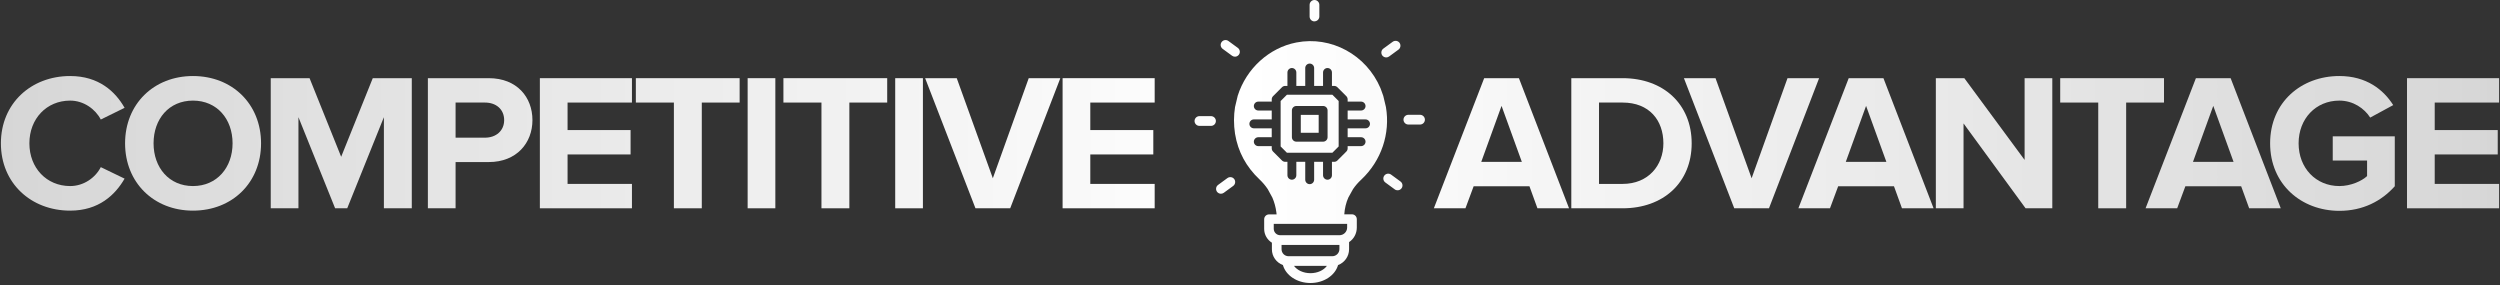 <svg width="692" height="79" viewBox="0 0 692 79" fill="none" xmlns="http://www.w3.org/2000/svg">
<rect x="0" y="0" width="692" height="79" fill="#333333" stroke="none"/>
<path d="M19.42 58.304C8.62 58.304 0.25 50.744 0.25 39.674C0.25 28.604 8.62 21.044 19.42 21.044C27.358 21.044 31.948 25.364 34.486 29.846L27.898 33.086C26.386 30.17 23.146 27.848 19.42 27.848C12.886 27.848 8.134 32.87 8.134 39.674C8.134 46.478 12.886 51.5 19.42 51.5C23.146 51.5 26.386 49.232 27.898 46.262L34.486 49.448C31.894 53.93 27.358 58.304 19.42 58.304Z" fill="url(#paint0_linear_1048_30817)"/>
<path d="M53.414 58.304C42.56 58.304 34.622 50.528 34.622 39.674C34.622 28.82 42.56 21.044 53.414 21.044C64.322 21.044 72.26 28.82 72.26 39.674C72.26 50.528 64.322 58.304 53.414 58.304ZM53.414 51.5C60.056 51.5 64.376 46.37 64.376 39.674C64.376 32.924 60.056 27.848 53.414 27.848C46.772 27.848 42.506 32.924 42.506 39.674C42.506 46.37 46.772 51.5 53.414 51.5Z" fill="url(#paint1_linear_1048_30817)"/>
<path d="M113.983 57.656H106.261V32.438L96.109 57.656H92.761L82.609 32.438V57.656H74.941V21.638H85.687L94.435 43.4L103.183 21.638H113.983V57.656Z" fill="url(#paint2_linear_1048_30817)"/>
<path d="M126.105 57.656H118.437V21.638H135.285C143.115 21.638 147.381 26.93 147.381 33.248C147.381 39.512 143.061 44.858 135.285 44.858H126.105V57.656ZM134.259 38.108C137.283 38.108 139.551 36.218 139.551 33.248C139.551 30.224 137.283 28.388 134.259 28.388H126.105V38.108H134.259Z" fill="url(#paint3_linear_1048_30817)"/>
<path d="M174.922 57.656H149.434V21.638H174.922V28.388H157.102V36.002H174.544V42.752H157.102V50.906H174.922V57.656Z" fill="url(#paint4_linear_1048_30817)"/>
<path d="M194.254 57.656H186.532V28.388H176.002V21.638H204.73V28.388H194.254V57.656Z" fill="url(#paint5_linear_1048_30817)"/>
<path d="M214.614 57.656H206.946V21.638H214.614V57.656Z" fill="url(#paint6_linear_1048_30817)"/>
<path d="M235.102 57.656H227.38V28.388H216.85V21.638H245.578V28.388H235.102V57.656Z" fill="url(#paint7_linear_1048_30817)"/>
<path d="M255.462 57.656H247.794V21.638H255.462V57.656Z" fill="url(#paint8_linear_1048_30817)"/>
<path d="M279.622 57.656H270.01L256.078 21.638H264.826L274.816 49.34L284.752 21.638H293.5L279.622 57.656Z" fill="url(#paint9_linear_1048_30817)"/>
<path d="M319.614 57.656H294.126V21.638H319.614V28.388H301.794V36.002H319.236V42.752H301.794V50.906H319.614V57.656Z" fill="url(#paint10_linear_1048_30817)"/>
<path d="M434.312 57.656H425.564L423.35 51.554H407.906L405.638 57.656H396.89L410.822 21.638H420.434L434.312 57.656ZM421.244 44.804L415.628 29.306L410.012 44.804H421.244Z" fill="url(#paint11_linear_1048_30817)"/>
<path d="M449.14 57.656H434.938V21.638H449.14C460.426 21.638 468.256 28.82 468.256 39.674C468.256 50.528 460.426 57.656 449.14 57.656ZM449.14 50.906C456.268 50.906 460.426 45.776 460.426 39.674C460.426 33.302 456.538 28.388 449.14 28.388H442.606V50.906H449.14Z" fill="url(#paint12_linear_1048_30817)"/>
<path d="M489.653 57.656H480.041L466.109 21.638H474.857L484.847 49.34L494.783 21.638H503.531L489.653 57.656Z" fill="url(#paint13_linear_1048_30817)"/>
<path d="M535.214 57.656H526.466L524.252 51.554H508.808L506.54 57.656H497.792L511.724 21.638H521.336L535.214 57.656ZM522.146 44.804L516.53 29.306L510.914 44.804H522.146Z" fill="url(#paint14_linear_1048_30817)"/>
<path d="M568.078 57.656H560.68L543.508 34.166V57.656H535.84V21.638H543.724L560.41 44.264V21.638H568.078V57.656Z" fill="url(#paint15_linear_1048_30817)"/>
<path d="M588.518 57.656H580.796V28.388H570.266V21.638H598.994V28.388H588.518V57.656Z" fill="url(#paint16_linear_1048_30817)"/>
<path d="M631.317 57.656H622.569L620.355 51.554H604.911L602.643 57.656H593.895L607.827 21.638H617.439L631.317 57.656ZM618.249 44.804L612.633 29.306L607.017 44.804H618.249Z" fill="url(#paint17_linear_1048_30817)"/>
<path d="M647.539 58.358C637.009 58.358 628.369 51.014 628.369 39.674C628.369 28.28 637.009 21.044 647.539 21.044C655.045 21.044 659.743 24.824 662.443 29.09L656.071 32.546C654.451 30.008 651.373 27.848 647.539 27.848C641.005 27.848 636.253 32.87 636.253 39.674C636.253 46.478 641.005 51.5 647.539 51.5C650.725 51.5 653.749 50.096 655.207 48.746V44.426H645.703V37.73H662.875V51.554C659.203 55.658 654.073 58.358 647.539 58.358Z" fill="url(#paint18_linear_1048_30817)"/>
<path d="M691.75 57.656H666.262V21.638H691.75V28.388H673.93V36.002H691.372V42.752H673.93V50.906H691.75V57.656Z" fill="url(#paint19_linear_1048_30817)"/>
<path d="M363.847 5.904C364.591 5.904 365.195 5.3 365.195 4.556V1.348C365.195 0.604 364.591 0 363.847 0C363.103 0 362.499 0.604 362.499 1.348V4.579C362.499 5.323 363.103 5.928 363.847 5.928V5.904Z" fill="url(#paint20_linear_1048_30817)"/>
<path d="M389.835 31.776C389.091 31.776 388.486 32.38 388.486 33.124C388.486 33.868 389.091 34.472 389.835 34.472H393.066C393.81 34.472 394.414 33.868 394.414 33.124C394.414 32.38 393.81 31.776 393.066 31.776H389.835Z" fill="url(#paint21_linear_1048_30817)"/>
<path d="M335.209 34.844C335.953 34.844 336.557 34.24 336.557 33.496C336.557 32.752 335.953 32.148 335.209 32.148H332.001C331.257 32.148 330.653 32.752 330.653 33.496C330.653 34.24 331.257 34.844 332.001 34.844H335.232H335.209Z" fill="url(#paint22_linear_1048_30817)"/>
<path d="M383.699 15.9C383.977 15.9 384.256 15.807 384.489 15.644L387.092 13.738C387.697 13.296 387.813 12.459 387.394 11.855C386.953 11.251 386.116 11.134 385.512 11.553L382.908 13.459C382.304 13.9 382.188 14.737 382.606 15.342C382.862 15.69 383.28 15.9 383.699 15.9Z" fill="url(#paint23_linear_1048_30817)"/>
<path d="M337.952 53.627C338.231 53.627 338.51 53.533 338.742 53.371L341.346 51.465C341.95 51.023 342.066 50.186 341.648 49.582C341.206 48.977 340.37 48.861 339.765 49.28L337.162 51.186C336.557 51.627 336.441 52.464 336.86 53.069C337.115 53.417 337.534 53.627 337.952 53.627Z" fill="url(#paint24_linear_1048_30817)"/>
<path d="M340.021 11.344C339.417 10.902 338.58 11.041 338.138 11.646C337.696 12.25 337.836 13.087 338.44 13.529L341.044 15.435C341.276 15.598 341.555 15.691 341.834 15.691C342.252 15.691 342.648 15.505 342.927 15.133C343.368 14.528 343.229 13.691 342.624 13.25L340.021 11.344Z" fill="url(#paint25_linear_1048_30817)"/>
<path d="M385.046 48.327C384.442 47.885 383.605 48.024 383.164 48.629C382.722 49.233 382.861 50.07 383.466 50.512L386.069 52.418C386.302 52.604 386.581 52.673 386.859 52.673C387.278 52.673 387.673 52.487 387.952 52.115C388.394 51.511 388.254 50.674 387.65 50.233L385.046 48.327Z" fill="url(#paint26_linear_1048_30817)"/>
<path d="M374.517 52.348C375.144 51.418 375.911 50.535 376.795 49.721C382.397 44.445 384.861 36.96 383.629 29.637L382.885 26.523C382.652 25.825 382.397 25.105 382.118 24.407C378.189 15.156 368.45 9.879 358.826 11.762C351.295 13.226 344.995 18.945 342.601 26.499L341.857 29.637C341.485 31.985 341.462 34.472 341.857 37.029C342.671 42.027 344.972 46.211 348.621 49.651C349.505 50.488 350.272 51.395 350.923 52.371L352.201 54.719C352.736 55.974 353.108 57.299 353.294 58.74C353.317 58.95 353.34 59.136 353.363 59.345H351.271C350.528 59.345 349.923 59.949 349.923 60.693V63.366C349.923 64.97 350.783 66.388 352.062 67.178V69.015C352.062 71.014 353.34 72.711 355.107 73.362C355.92 76.244 359.035 78.336 362.731 78.336C366.427 78.336 369.565 76.244 370.379 73.362C372.146 72.711 373.424 70.99 373.424 68.991V67.016C374.726 66.156 375.563 64.668 375.563 62.994V60.67C375.563 59.926 374.958 59.322 374.214 59.322H372.099C372.215 57.671 372.587 56.114 373.215 54.696L374.517 52.348ZM362.731 75.616C360.779 75.616 359.059 74.803 358.175 73.594H367.287C366.404 74.803 364.684 75.616 362.731 75.616ZM370.751 68.945C370.751 70.037 369.867 70.921 368.775 70.921H356.664C355.595 70.921 354.735 70.061 354.735 68.991V67.806H370.751V68.968V68.945ZM372.889 62.971C372.889 64.156 371.936 65.109 370.751 65.109H354.363C353.387 65.109 352.573 64.319 352.573 63.32V61.971H372.889V62.971ZM373.029 41.074C373.029 41.4 372.889 41.725 372.657 41.957L370.193 44.421C369.96 44.654 369.658 44.793 369.31 44.793H368.682V48.513C368.682 49.187 368.124 49.745 367.45 49.745C366.776 49.745 366.218 49.187 366.218 48.513V44.793H363.754V49.745C363.754 50.419 363.196 50.977 362.522 50.977C361.848 50.977 361.29 50.419 361.29 49.745V44.793H358.826V48.513C358.826 49.187 358.268 49.745 357.594 49.745C356.92 49.745 356.362 49.187 356.362 48.513V44.793H355.734C355.409 44.793 355.084 44.654 354.851 44.421L352.387 41.957C352.155 41.725 352.015 41.4 352.015 41.074V40.446H348.296C347.622 40.446 347.064 39.889 347.064 39.215C347.064 38.54 347.622 37.983 348.296 37.983H352.015V35.519H347.064C346.39 35.519 345.832 34.961 345.832 34.286C345.832 33.612 346.39 33.054 347.064 33.054H352.015V30.59H348.296C347.622 30.59 347.064 30.033 347.064 29.358C347.064 28.684 347.622 28.127 348.296 28.127H352.015V27.499C352.015 27.174 352.155 26.848 352.387 26.616L354.851 24.152C355.084 23.919 355.386 23.78 355.734 23.78H356.362V20.061C356.362 19.386 356.92 18.828 357.594 18.828C358.268 18.828 358.826 19.386 358.826 20.061V23.78H361.29V18.828C361.29 18.154 361.848 17.596 362.522 17.596C363.196 17.596 363.754 18.154 363.754 18.828V23.78H366.218V20.061C366.218 19.386 366.776 18.828 367.45 18.828C368.124 18.828 368.682 19.386 368.682 20.061V23.78H369.31C369.635 23.78 369.96 23.919 370.193 24.152L372.657 26.616C372.889 26.848 373.029 27.174 373.029 27.499V28.127H376.748C377.422 28.127 377.98 28.684 377.98 29.358C377.98 30.033 377.422 30.59 376.748 30.59H373.029V33.054H377.98C378.654 33.054 379.212 33.612 379.212 34.286C379.212 34.961 378.654 35.519 377.98 35.519H373.029V37.983H376.748C377.422 37.983 377.98 38.54 377.98 39.215C377.98 39.889 377.422 40.446 376.748 40.446H373.029V41.074Z" fill="url(#paint27_linear_1048_30817)"/>
<path d="M356.222 26.22L354.479 27.964V40.539L356.222 42.283H368.798L370.541 40.539V27.964L368.798 26.22H356.222ZM367.473 37.982C367.473 38.657 366.915 39.214 366.241 39.214H358.826C358.152 39.214 357.594 38.657 357.594 37.982V30.567C357.594 29.893 358.152 29.335 358.826 29.335H366.241C366.915 29.335 367.473 29.893 367.473 30.567V37.982Z" fill="url(#paint28_linear_1048_30817)"/>
<path d="M365.009 31.799H360.058V36.751H365.009V31.799Z" fill="url(#paint29_linear_1048_30817)"/>
<defs>
<linearGradient id="paint0_linear_1048_30817" x1="0.25" y1="39.168" x2="691.75" y2="39.168" gradientUnits="userSpaceOnUse">
<stop stop-color="white" stop-opacity="0.8"/>
<stop offset="0.5" stop-color="white"/>
<stop offset="1" stop-color="white" stop-opacity="0.8"/>
</linearGradient>
<linearGradient id="paint1_linear_1048_30817" x1="0.25" y1="39.168" x2="691.75" y2="39.168" gradientUnits="userSpaceOnUse">
<stop stop-color="white" stop-opacity="0.8"/>
<stop offset="0.5" stop-color="white"/>
<stop offset="1" stop-color="white" stop-opacity="0.8"/>
</linearGradient>
<linearGradient id="paint2_linear_1048_30817" x1="0.25" y1="39.168" x2="691.75" y2="39.168" gradientUnits="userSpaceOnUse">
<stop stop-color="white" stop-opacity="0.8"/>
<stop offset="0.5" stop-color="white"/>
<stop offset="1" stop-color="white" stop-opacity="0.8"/>
</linearGradient>
<linearGradient id="paint3_linear_1048_30817" x1="0.25" y1="39.168" x2="691.75" y2="39.168" gradientUnits="userSpaceOnUse">
<stop stop-color="white" stop-opacity="0.8"/>
<stop offset="0.5" stop-color="white"/>
<stop offset="1" stop-color="white" stop-opacity="0.8"/>
</linearGradient>
<linearGradient id="paint4_linear_1048_30817" x1="0.25" y1="39.168" x2="691.75" y2="39.168" gradientUnits="userSpaceOnUse">
<stop stop-color="white" stop-opacity="0.8"/>
<stop offset="0.5" stop-color="white"/>
<stop offset="1" stop-color="white" stop-opacity="0.8"/>
</linearGradient>
<linearGradient id="paint5_linear_1048_30817" x1="0.25" y1="39.168" x2="691.75" y2="39.168" gradientUnits="userSpaceOnUse">
<stop stop-color="white" stop-opacity="0.8"/>
<stop offset="0.5" stop-color="white"/>
<stop offset="1" stop-color="white" stop-opacity="0.8"/>
</linearGradient>
<linearGradient id="paint6_linear_1048_30817" x1="0.25" y1="39.168" x2="691.75" y2="39.168" gradientUnits="userSpaceOnUse">
<stop stop-color="white" stop-opacity="0.8"/>
<stop offset="0.5" stop-color="white"/>
<stop offset="1" stop-color="white" stop-opacity="0.8"/>
</linearGradient>
<linearGradient id="paint7_linear_1048_30817" x1="0.25" y1="39.168" x2="691.75" y2="39.168" gradientUnits="userSpaceOnUse">
<stop stop-color="white" stop-opacity="0.8"/>
<stop offset="0.5" stop-color="white"/>
<stop offset="1" stop-color="white" stop-opacity="0.8"/>
</linearGradient>
<linearGradient id="paint8_linear_1048_30817" x1="0.25" y1="39.168" x2="691.75" y2="39.168" gradientUnits="userSpaceOnUse">
<stop stop-color="white" stop-opacity="0.8"/>
<stop offset="0.5" stop-color="white"/>
<stop offset="1" stop-color="white" stop-opacity="0.8"/>
</linearGradient>
<linearGradient id="paint9_linear_1048_30817" x1="0.25" y1="39.168" x2="691.75" y2="39.168" gradientUnits="userSpaceOnUse">
<stop stop-color="white" stop-opacity="0.8"/>
<stop offset="0.5" stop-color="white"/>
<stop offset="1" stop-color="white" stop-opacity="0.8"/>
</linearGradient>
<linearGradient id="paint10_linear_1048_30817" x1="0.25" y1="39.168" x2="691.75" y2="39.168" gradientUnits="userSpaceOnUse">
<stop stop-color="white" stop-opacity="0.8"/>
<stop offset="0.5" stop-color="white"/>
<stop offset="1" stop-color="white" stop-opacity="0.8"/>
</linearGradient>
<linearGradient id="paint11_linear_1048_30817" x1="0.25" y1="39.168" x2="691.75" y2="39.168" gradientUnits="userSpaceOnUse">
<stop stop-color="white" stop-opacity="0.8"/>
<stop offset="0.5" stop-color="white"/>
<stop offset="1" stop-color="white" stop-opacity="0.8"/>
</linearGradient>
<linearGradient id="paint12_linear_1048_30817" x1="0.25" y1="39.168" x2="691.75" y2="39.168" gradientUnits="userSpaceOnUse">
<stop stop-color="white" stop-opacity="0.8"/>
<stop offset="0.5" stop-color="white"/>
<stop offset="1" stop-color="white" stop-opacity="0.8"/>
</linearGradient>
<linearGradient id="paint13_linear_1048_30817" x1="0.25" y1="39.168" x2="691.75" y2="39.168" gradientUnits="userSpaceOnUse">
<stop stop-color="white" stop-opacity="0.8"/>
<stop offset="0.5" stop-color="white"/>
<stop offset="1" stop-color="white" stop-opacity="0.8"/>
</linearGradient>
<linearGradient id="paint14_linear_1048_30817" x1="0.25" y1="39.168" x2="691.75" y2="39.168" gradientUnits="userSpaceOnUse">
<stop stop-color="white" stop-opacity="0.8"/>
<stop offset="0.5" stop-color="white"/>
<stop offset="1" stop-color="white" stop-opacity="0.8"/>
</linearGradient>
<linearGradient id="paint15_linear_1048_30817" x1="0.25" y1="39.168" x2="691.75" y2="39.168" gradientUnits="userSpaceOnUse">
<stop stop-color="white" stop-opacity="0.8"/>
<stop offset="0.5" stop-color="white"/>
<stop offset="1" stop-color="white" stop-opacity="0.8"/>
</linearGradient>
<linearGradient id="paint16_linear_1048_30817" x1="0.25" y1="39.168" x2="691.75" y2="39.168" gradientUnits="userSpaceOnUse">
<stop stop-color="white" stop-opacity="0.8"/>
<stop offset="0.5" stop-color="white"/>
<stop offset="1" stop-color="white" stop-opacity="0.8"/>
</linearGradient>
<linearGradient id="paint17_linear_1048_30817" x1="0.25" y1="39.168" x2="691.75" y2="39.168" gradientUnits="userSpaceOnUse">
<stop stop-color="white" stop-opacity="0.8"/>
<stop offset="0.5" stop-color="white"/>
<stop offset="1" stop-color="white" stop-opacity="0.8"/>
</linearGradient>
<linearGradient id="paint18_linear_1048_30817" x1="0.25" y1="39.168" x2="691.75" y2="39.168" gradientUnits="userSpaceOnUse">
<stop stop-color="white" stop-opacity="0.8"/>
<stop offset="0.5" stop-color="white"/>
<stop offset="1" stop-color="white" stop-opacity="0.8"/>
</linearGradient>
<linearGradient id="paint19_linear_1048_30817" x1="0.25" y1="39.168" x2="691.75" y2="39.168" gradientUnits="userSpaceOnUse">
<stop stop-color="white" stop-opacity="0.8"/>
<stop offset="0.5" stop-color="white"/>
<stop offset="1" stop-color="white" stop-opacity="0.8"/>
</linearGradient>
<linearGradient id="paint20_linear_1048_30817" x1="0.25" y1="39.168" x2="691.75" y2="39.168" gradientUnits="userSpaceOnUse">
<stop stop-color="white" stop-opacity="0.8"/>
<stop offset="0.5" stop-color="white"/>
<stop offset="1" stop-color="white" stop-opacity="0.8"/>
</linearGradient>
<linearGradient id="paint21_linear_1048_30817" x1="0.25" y1="39.168" x2="691.75" y2="39.168" gradientUnits="userSpaceOnUse">
<stop stop-color="white" stop-opacity="0.8"/>
<stop offset="0.5" stop-color="white"/>
<stop offset="1" stop-color="white" stop-opacity="0.8"/>
</linearGradient>
<linearGradient id="paint22_linear_1048_30817" x1="0.25" y1="39.168" x2="691.75" y2="39.168" gradientUnits="userSpaceOnUse">
<stop stop-color="white" stop-opacity="0.8"/>
<stop offset="0.5" stop-color="white"/>
<stop offset="1" stop-color="white" stop-opacity="0.8"/>
</linearGradient>
<linearGradient id="paint23_linear_1048_30817" x1="0.25" y1="39.168" x2="691.75" y2="39.168" gradientUnits="userSpaceOnUse">
<stop stop-color="white" stop-opacity="0.8"/>
<stop offset="0.5" stop-color="white"/>
<stop offset="1" stop-color="white" stop-opacity="0.8"/>
</linearGradient>
<linearGradient id="paint24_linear_1048_30817" x1="0.25" y1="39.168" x2="691.75" y2="39.168" gradientUnits="userSpaceOnUse">
<stop stop-color="white" stop-opacity="0.8"/>
<stop offset="0.5" stop-color="white"/>
<stop offset="1" stop-color="white" stop-opacity="0.8"/>
</linearGradient>
<linearGradient id="paint25_linear_1048_30817" x1="0.25" y1="39.168" x2="691.75" y2="39.168" gradientUnits="userSpaceOnUse">
<stop stop-color="white" stop-opacity="0.8"/>
<stop offset="0.5" stop-color="white"/>
<stop offset="1" stop-color="white" stop-opacity="0.8"/>
</linearGradient>
<linearGradient id="paint26_linear_1048_30817" x1="0.25" y1="39.168" x2="691.75" y2="39.168" gradientUnits="userSpaceOnUse">
<stop stop-color="white" stop-opacity="0.8"/>
<stop offset="0.5" stop-color="white"/>
<stop offset="1" stop-color="white" stop-opacity="0.8"/>
</linearGradient>
<linearGradient id="paint27_linear_1048_30817" x1="0.25" y1="39.168" x2="691.75" y2="39.168" gradientUnits="userSpaceOnUse">
<stop stop-color="white" stop-opacity="0.8"/>
<stop offset="0.5" stop-color="white"/>
<stop offset="1" stop-color="white" stop-opacity="0.8"/>
</linearGradient>
<linearGradient id="paint28_linear_1048_30817" x1="0.25" y1="39.168" x2="691.75" y2="39.168" gradientUnits="userSpaceOnUse">
<stop stop-color="white" stop-opacity="0.8"/>
<stop offset="0.5" stop-color="white"/>
<stop offset="1" stop-color="white" stop-opacity="0.8"/>
</linearGradient>
<linearGradient id="paint29_linear_1048_30817" x1="0.25" y1="39.168" x2="691.75" y2="39.168" gradientUnits="userSpaceOnUse">
<stop stop-color="white" stop-opacity="0.8"/>
<stop offset="0.5" stop-color="white"/>
<stop offset="1" stop-color="white" stop-opacity="0.8"/>
</linearGradient>
</defs>
</svg>
